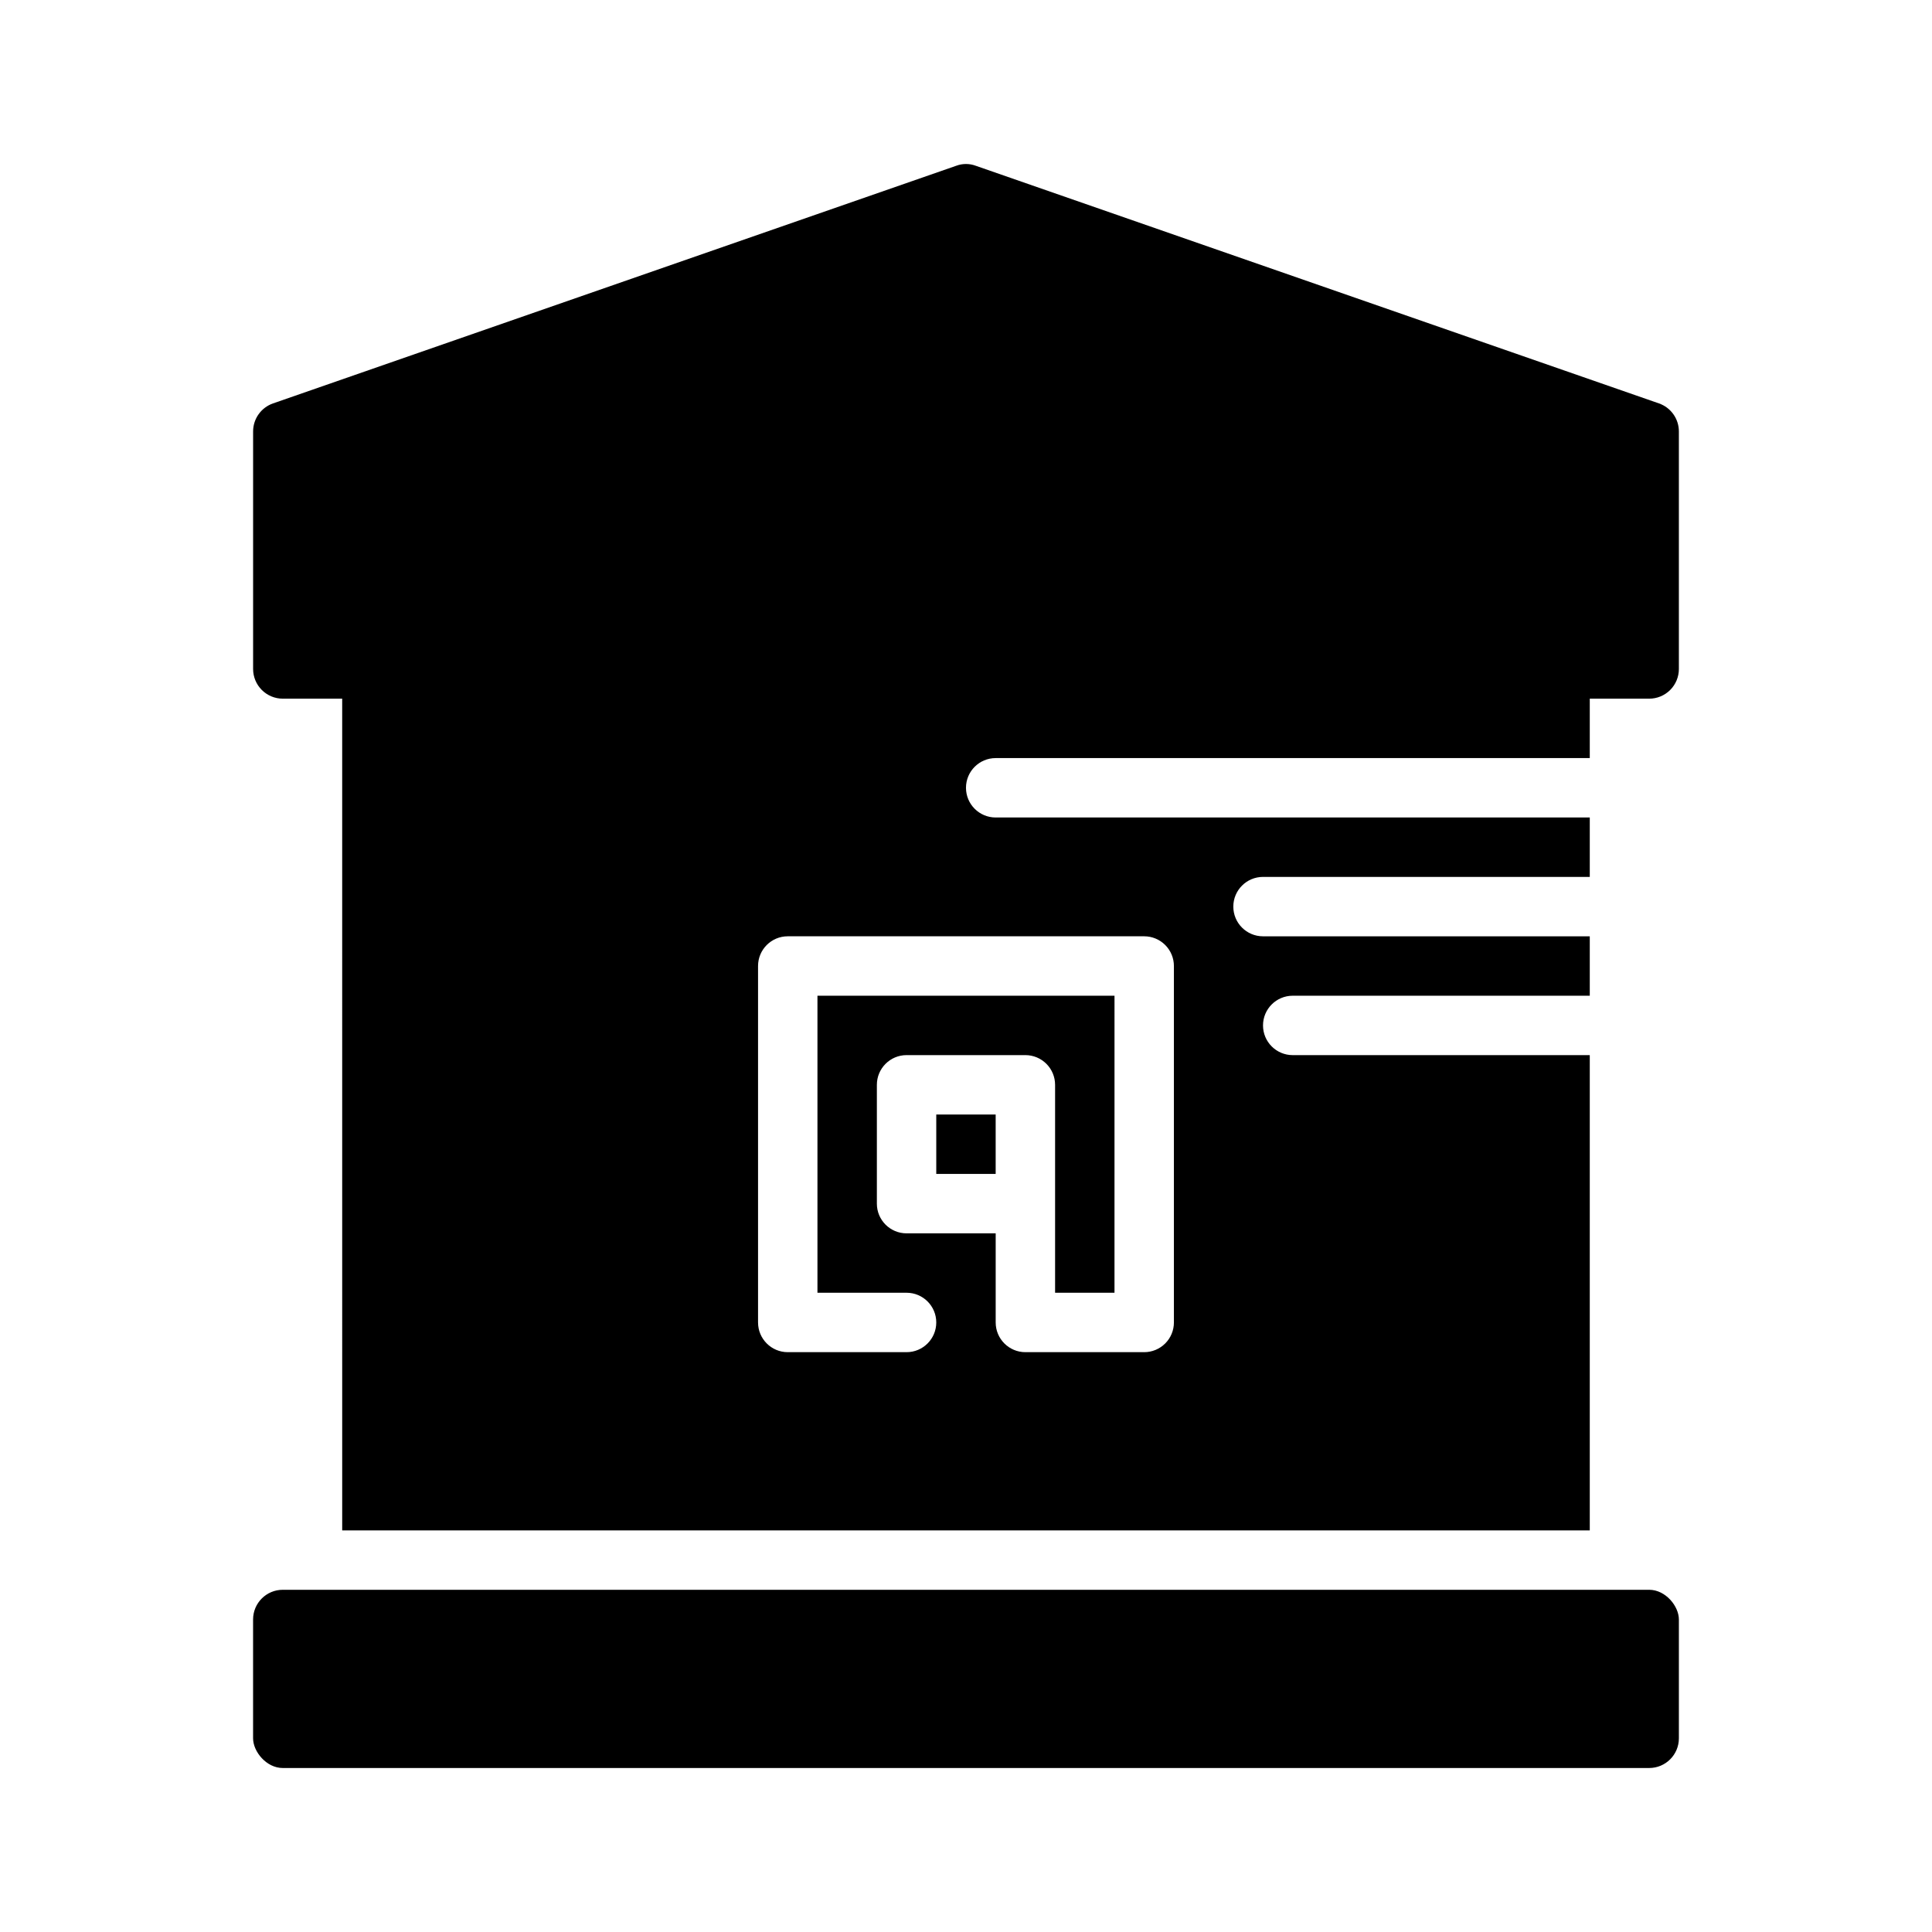 <?xml version="1.0" encoding="UTF-8"?>
<!-- Uploaded to: ICON Repo, www.svgrepo.com, Generator: ICON Repo Mixer Tools -->
<svg fill="#000000" width="800px" height="800px" version="1.1" viewBox="144 144 512 512" xmlns="http://www.w3.org/2000/svg">
 <g>
  <path d="m392.12 439.36h15.742v15.742h-15.742z"/>
  <path d="m218.94 565.31h362.11c4.348 0 7.871 4.348 7.871 7.871v31.488c0 4.348-3.523 7.871-7.871 7.871h-362.11c-4.348 0-7.871-4.348-7.871-7.871v-31.488c0-4.348 3.523-7.871 7.871-7.871z"/>
  <path d="m218.94 329.15h15.742l0.004 220.42h330.62v-125.95h-78.723c-4.348 0-7.871-3.523-7.871-7.871 0-4.348 3.523-7.871 7.871-7.871h78.723v-15.746h-86.594c-4.348 0-7.871-3.523-7.871-7.871s3.523-7.871 7.871-7.871h86.594v-15.746h-157.44c-4.348 0-7.871-3.523-7.871-7.871s3.523-7.871 7.871-7.871h157.44v-15.746h15.742c2.09 0 4.09-0.828 5.566-2.305 1.477-1.477 2.305-3.477 2.305-5.566v-62.977c-0.012-3.332-2.125-6.297-5.273-7.398l-181.05-62.977c-1.676-0.629-3.523-0.629-5.195 0l-181.05 62.977h-0.004c-3.148 1.102-5.262 4.066-5.273 7.398v62.977c0 2.09 0.828 4.09 2.305 5.566s3.481 2.305 5.566 2.305zm125.95 70.848v0.004c0-4.348 3.523-7.875 7.871-7.875h94.465c2.09 0 4.09 0.832 5.566 2.309 1.477 1.477 2.305 3.477 2.305 5.566v94.461c0 2.09-0.828 4.094-2.305 5.566-1.477 1.477-3.477 2.309-5.566 2.309h-31.488c-4.348 0-7.871-3.527-7.871-7.875v-23.613h-23.617c-4.348 0-7.871-3.523-7.871-7.871v-31.488c0-4.348 3.523-7.875 7.871-7.875h31.488c2.09 0 4.09 0.832 5.566 2.309 1.477 1.477 2.305 3.477 2.305 5.566v55.105h15.742l0.004-78.723h-78.723v78.719h23.617c4.348 0 7.871 3.523 7.871 7.871 0 4.348-3.523 7.875-7.871 7.875h-31.488c-4.348 0-7.871-3.527-7.871-7.875z"/>
 </g>
</svg>